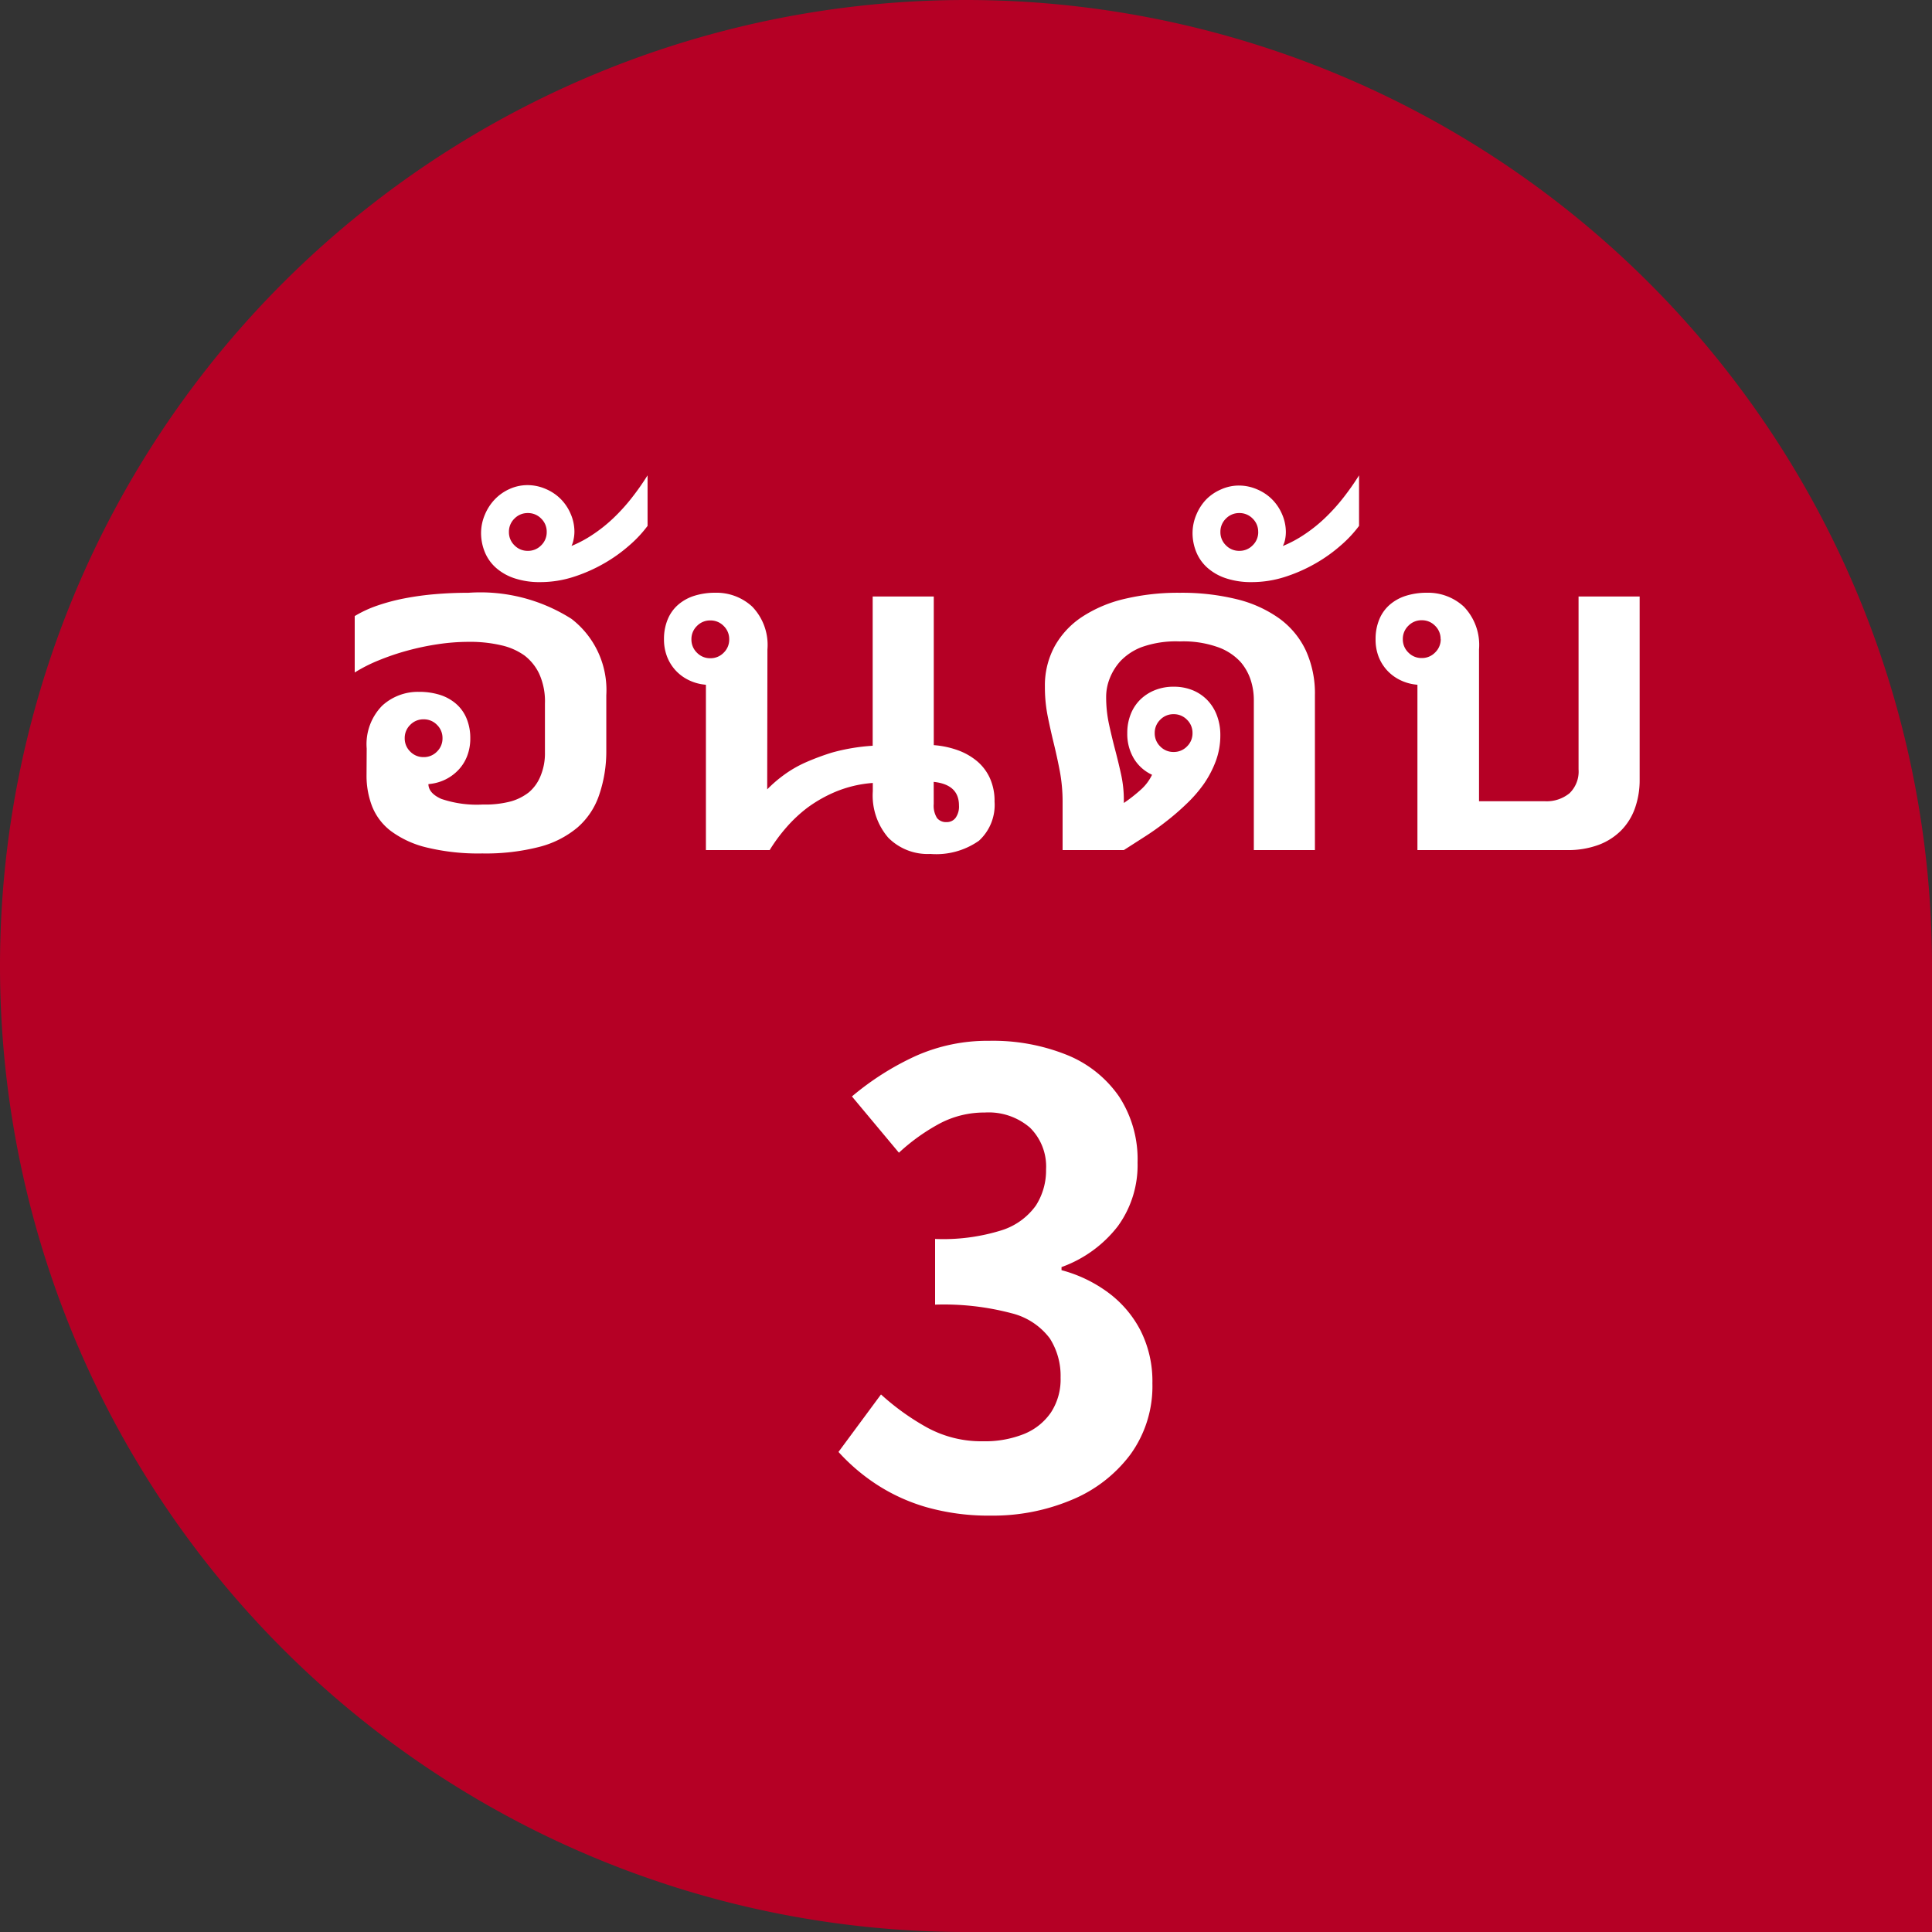 <svg xmlns="http://www.w3.org/2000/svg" width="50" height="50" viewBox="0 0 50 50">
  <rect x="0" y="0" width="50" height="50" fill="#333333" stroke="none"/>
  <g id="グループ_1566" data-name="グループ 1566" transform="translate(997 -6016)">
    <path id="パス_2795" data-name="パス 2795" d="M25,0A25,25,0,0,1,50,25V50H25A25,25,0,0,1,25,0Z" transform="translate(-997 6016)" fill="#b50025"/>
    <path id="パス_2812" data-name="パス 2812" d="M-16.51-2.628a1.421,1.421,0,0,1,.4-1.108,1.367,1.367,0,0,1,.949-.359,1.787,1.787,0,0,1,.54.076,1.182,1.182,0,0,1,.419.229,1.009,1.009,0,0,1,.273.375,1.314,1.314,0,0,1,.1.521,1.254,1.254,0,0,1-.079.454,1.09,1.09,0,0,1-.222.359,1.185,1.185,0,0,1-.33.248,1.2,1.2,0,0,1-.409.121l-.044.006q.006.235.333.381a2.855,2.855,0,0,0,1.076.146,2.6,2.6,0,0,0,.733-.083,1.366,1.366,0,0,0,.457-.232,1.07,1.07,0,0,0,.3-.416,1.515,1.515,0,0,0,.117-.616V-3.79a1.735,1.735,0,0,0-.149-.774,1.3,1.3,0,0,0-.378-.47,1.656,1.656,0,0,0-.59-.263,3.538,3.538,0,0,0-.863-.092,5.384,5.384,0,0,0-.784.06,6.757,6.757,0,0,0-.8.168,6.294,6.294,0,0,0-.746.254,4.019,4.019,0,0,0-.613.311v-1.46a3.042,3.042,0,0,1,.59-.273,5.151,5.151,0,0,1,.708-.187,7.481,7.481,0,0,1,.793-.108q.416-.035.854-.035a4.39,4.39,0,0,1,2.666.676,2.325,2.325,0,0,1,.9,1.977v1.441A3.473,3.473,0,0,1-10.5-1.409a1.922,1.922,0,0,1-.559.828,2.511,2.511,0,0,1-.99.5,5.56,5.56,0,0,1-1.469.168,5.674,5.674,0,0,1-1.447-.156,2.55,2.55,0,0,1-.92-.425,1.492,1.492,0,0,1-.486-.641,2.2,2.2,0,0,1-.143-.8Zm.984-.267a.471.471,0,0,0,.143.346.471.471,0,0,0,.346.143.471.471,0,0,0,.346-.143.471.471,0,0,0,.143-.346.471.471,0,0,0-.143-.346.471.471,0,0,0-.346-.143.471.471,0,0,0-.346.143A.471.471,0,0,0-15.526-2.895Zm3.675-5.338a.471.471,0,0,0-.143-.346.471.471,0,0,0-.346-.143.471.471,0,0,0-.346.143.471.471,0,0,0-.143.346.471.471,0,0,0,.143.346.471.471,0,0,0,.346.143.471.471,0,0,0,.346-.143A.471.471,0,0,0-11.851-8.233Zm.641.362a3.084,3.084,0,0,0,.559-.3,3.851,3.851,0,0,0,.524-.419,4.853,4.853,0,0,0,.473-.521,6.651,6.651,0,0,0,.413-.587v1.308a3.143,3.143,0,0,1-.467.5,3.971,3.971,0,0,1-.657.47,4.091,4.091,0,0,1-.79.349,2.8,2.8,0,0,1-.866.136,2.047,2.047,0,0,1-.667-.1,1.367,1.367,0,0,1-.476-.27,1.1,1.1,0,0,1-.286-.4,1.3,1.3,0,0,1-.1-.5,1.219,1.219,0,0,1,.1-.479,1.28,1.28,0,0,1,.257-.394,1.212,1.212,0,0,1,.381-.267,1.125,1.125,0,0,1,.467-.1,1.18,1.18,0,0,1,.47.1,1.212,1.212,0,0,1,.384.257,1.221,1.221,0,0,1,.257.381,1.157,1.157,0,0,1,.1.467,1,1,0,0,1-.025.216A.606.606,0,0,1-11.21-7.871Zm5.065,6.3a3.409,3.409,0,0,1,.435-.375,3.022,3.022,0,0,1,.555-.321,6.332,6.332,0,0,1,.689-.257A5.106,5.106,0,0,1-3.415-2.7V-6.563h1.581v3.847a2.362,2.362,0,0,1,.609.127,1.651,1.651,0,0,1,.5.279,1.253,1.253,0,0,1,.34.441,1.426,1.426,0,0,1,.124.613A1.254,1.254,0,0,1-.666-.241,1.922,1.922,0,0,1-1.923.1,1.434,1.434,0,0,1-3.012-.321a1.673,1.673,0,0,1-.4-1.2v-.216a3.094,3.094,0,0,0-.974.232A3.544,3.544,0,0,0-5.1-1.1a3.647,3.647,0,0,0-.552.517A4.3,4.3,0,0,0-6.081,0h-1.65V-4.278l-.051-.006a1.22,1.22,0,0,1-.406-.121,1.127,1.127,0,0,1-.33-.248,1.127,1.127,0,0,1-.219-.355,1.229,1.229,0,0,1-.079-.451,1.314,1.314,0,0,1,.1-.521,1.009,1.009,0,0,1,.273-.375,1.179,1.179,0,0,1,.422-.229,1.8,1.8,0,0,1,.536-.076,1.363,1.363,0,0,1,.952.359,1.428,1.428,0,0,1,.394,1.108Zm4.31.375a.6.6,0,0,0,.086.368A.3.3,0,0,0-1.5-.724a.283.283,0,0,0,.229-.108.5.5,0,0,0,.089-.324q0-.54-.654-.609ZM-7.128-5.459A.471.471,0,0,0-7.271-5.8a.471.471,0,0,0-.346-.143.471.471,0,0,0-.346.143.471.471,0,0,0-.143.346.471.471,0,0,0,.143.346.471.471,0,0,0,.346.143.471.471,0,0,0,.346-.143A.471.471,0,0,0-7.128-5.459ZM3.085-1.219a3.994,3.994,0,0,0,.451-.355,1.22,1.22,0,0,0,.279-.375,1.073,1.073,0,0,1-.47-.419,1.237,1.237,0,0,1-.171-.66,1.3,1.3,0,0,1,.089-.489,1.086,1.086,0,0,1,.248-.378,1.151,1.151,0,0,1,.378-.244,1.28,1.28,0,0,1,.486-.089,1.28,1.28,0,0,1,.486.089,1.114,1.114,0,0,1,.381.254,1.143,1.143,0,0,1,.251.4,1.416,1.416,0,0,1,.089.511,1.9,1.9,0,0,1-.117.67,2.693,2.693,0,0,1-.311.594A3.471,3.471,0,0,1,4.7-1.19a6.359,6.359,0,0,1-.53.457Q3.9-.521,3.615-.34L3.085,0H1.5V-1.231a4.3,4.3,0,0,0-.07-.8q-.07-.368-.156-.72t-.159-.711a3.831,3.831,0,0,1-.073-.765,2.124,2.124,0,0,1,.251-1.044A2.189,2.189,0,0,1,2-6.033,3.418,3.418,0,0,1,3.1-6.5a5.989,5.989,0,0,1,1.431-.159A5.951,5.951,0,0,1,6-6.494,3.193,3.193,0,0,1,7.1-6a2.164,2.164,0,0,1,.692.828A2.675,2.675,0,0,1,8.03-4.005V0H6.449V-3.878a1.685,1.685,0,0,0-.083-.53,1.367,1.367,0,0,0-.26-.46,1.467,1.467,0,0,0-.543-.368A2.667,2.667,0,0,0,4.532-5.4a2.634,2.634,0,0,0-1,.152A1.506,1.506,0,0,0,3-4.894a1.458,1.458,0,0,0-.273.432,1.305,1.305,0,0,0-.1.5,3.315,3.315,0,0,0,.073.7q.073.336.159.663t.156.647a3.078,3.078,0,0,1,.07.657ZM4.862-3.028a.471.471,0,0,0-.143-.346.471.471,0,0,0-.346-.143.471.471,0,0,0-.346.143.471.471,0,0,0-.143.346.471.471,0,0,0,.143.346.471.471,0,0,0,.346.143.471.471,0,0,0,.346-.143A.471.471,0,0,0,4.862-3.028Zm1.7-5.205a.471.471,0,0,0-.143-.346.471.471,0,0,0-.346-.143.471.471,0,0,0-.346.143.471.471,0,0,0-.143.346.471.471,0,0,0,.143.346.471.471,0,0,0,.346.143.471.471,0,0,0,.346-.143A.471.471,0,0,0,6.563-8.233Zm.641.362a3.084,3.084,0,0,0,.559-.3,3.851,3.851,0,0,0,.524-.419,4.853,4.853,0,0,0,.473-.521,6.651,6.651,0,0,0,.413-.587v1.308a3.143,3.143,0,0,1-.467.5,3.971,3.971,0,0,1-.657.47,4.091,4.091,0,0,1-.79.349,2.8,2.8,0,0,1-.866.136,2.047,2.047,0,0,1-.667-.1,1.367,1.367,0,0,1-.476-.27,1.1,1.1,0,0,1-.286-.4,1.3,1.3,0,0,1-.1-.5,1.219,1.219,0,0,1,.1-.479,1.28,1.28,0,0,1,.257-.394A1.212,1.212,0,0,1,5.6-9.334a1.125,1.125,0,0,1,.467-.1,1.18,1.18,0,0,1,.47.1,1.212,1.212,0,0,1,.384.257,1.221,1.221,0,0,1,.257.381,1.157,1.157,0,0,1,.1.467,1,1,0,0,1-.025.216A.606.606,0,0,1,7.2-7.871ZM10.683,0V-4.278l-.051-.006a1.22,1.22,0,0,1-.406-.121,1.127,1.127,0,0,1-.33-.248,1.127,1.127,0,0,1-.219-.355A1.229,1.229,0,0,1,9.6-5.459a1.314,1.314,0,0,1,.1-.521,1.009,1.009,0,0,1,.273-.375,1.179,1.179,0,0,1,.422-.229,1.8,1.8,0,0,1,.536-.076,1.363,1.363,0,0,1,.952.359,1.428,1.428,0,0,1,.394,1.108v3.929h1.7a.938.938,0,0,0,.641-.206.78.78,0,0,0,.235-.619V-6.563h1.581v4.742a2.168,2.168,0,0,1-.121.736,1.56,1.56,0,0,1-.359.578,1.622,1.622,0,0,1-.59.375A2.278,2.278,0,0,1,14.549,0Zm.6-5.459a.471.471,0,0,0-.143-.346.471.471,0,0,0-.346-.143.471.471,0,0,0-.346.143.471.471,0,0,0-.143.346.471.471,0,0,0,.143.346.471.471,0,0,0,.346.143.471.471,0,0,0,.346-.143A.471.471,0,0,0,11.286-5.459ZM-.352,17.224a5.908,5.908,0,0,1-1.664-.216,4.789,4.789,0,0,1-1.3-.592,5.071,5.071,0,0,1-.984-.84l1.1-1.488a6.314,6.314,0,0,0,1.192.856A2.931,2.931,0,0,0-.56,15.3,2.726,2.726,0,0,0,.5,15.112a1.546,1.546,0,0,0,.7-.56,1.566,1.566,0,0,0,.248-.9,1.8,1.8,0,0,0-.28-1.016,1.767,1.767,0,0,0-.984-.648,6.847,6.847,0,0,0-1.984-.224v-1.7A5.066,5.066,0,0,0-.08,9.84,1.728,1.728,0,0,0,.808,9.2a1.685,1.685,0,0,0,.264-.936,1.412,1.412,0,0,0-.416-1.08A1.637,1.637,0,0,0-.512,6.792a2.468,2.468,0,0,0-1.16.28,5.119,5.119,0,0,0-1.064.76L-3.952,6.376A7.208,7.208,0,0,1-2.3,5.328,4.555,4.555,0,0,1-.4,4.936,5.128,5.128,0,0,1,1.608,5.3,3,3,0,0,1,2.96,6.376a2.967,2.967,0,0,1,.48,1.712,2.683,2.683,0,0,1-.512,1.648,3.213,3.213,0,0,1-1.456,1.056v.08a3.566,3.566,0,0,1,1.192.568,2.847,2.847,0,0,1,.848.984A2.909,2.909,0,0,1,3.824,13.8a3.008,3.008,0,0,1-.568,1.84,3.617,3.617,0,0,1-1.52,1.176A5.246,5.246,0,0,1-.352,17.224Z" transform="translate(-971 6038)" fill="#fff"/>
  </g>
</svg>
